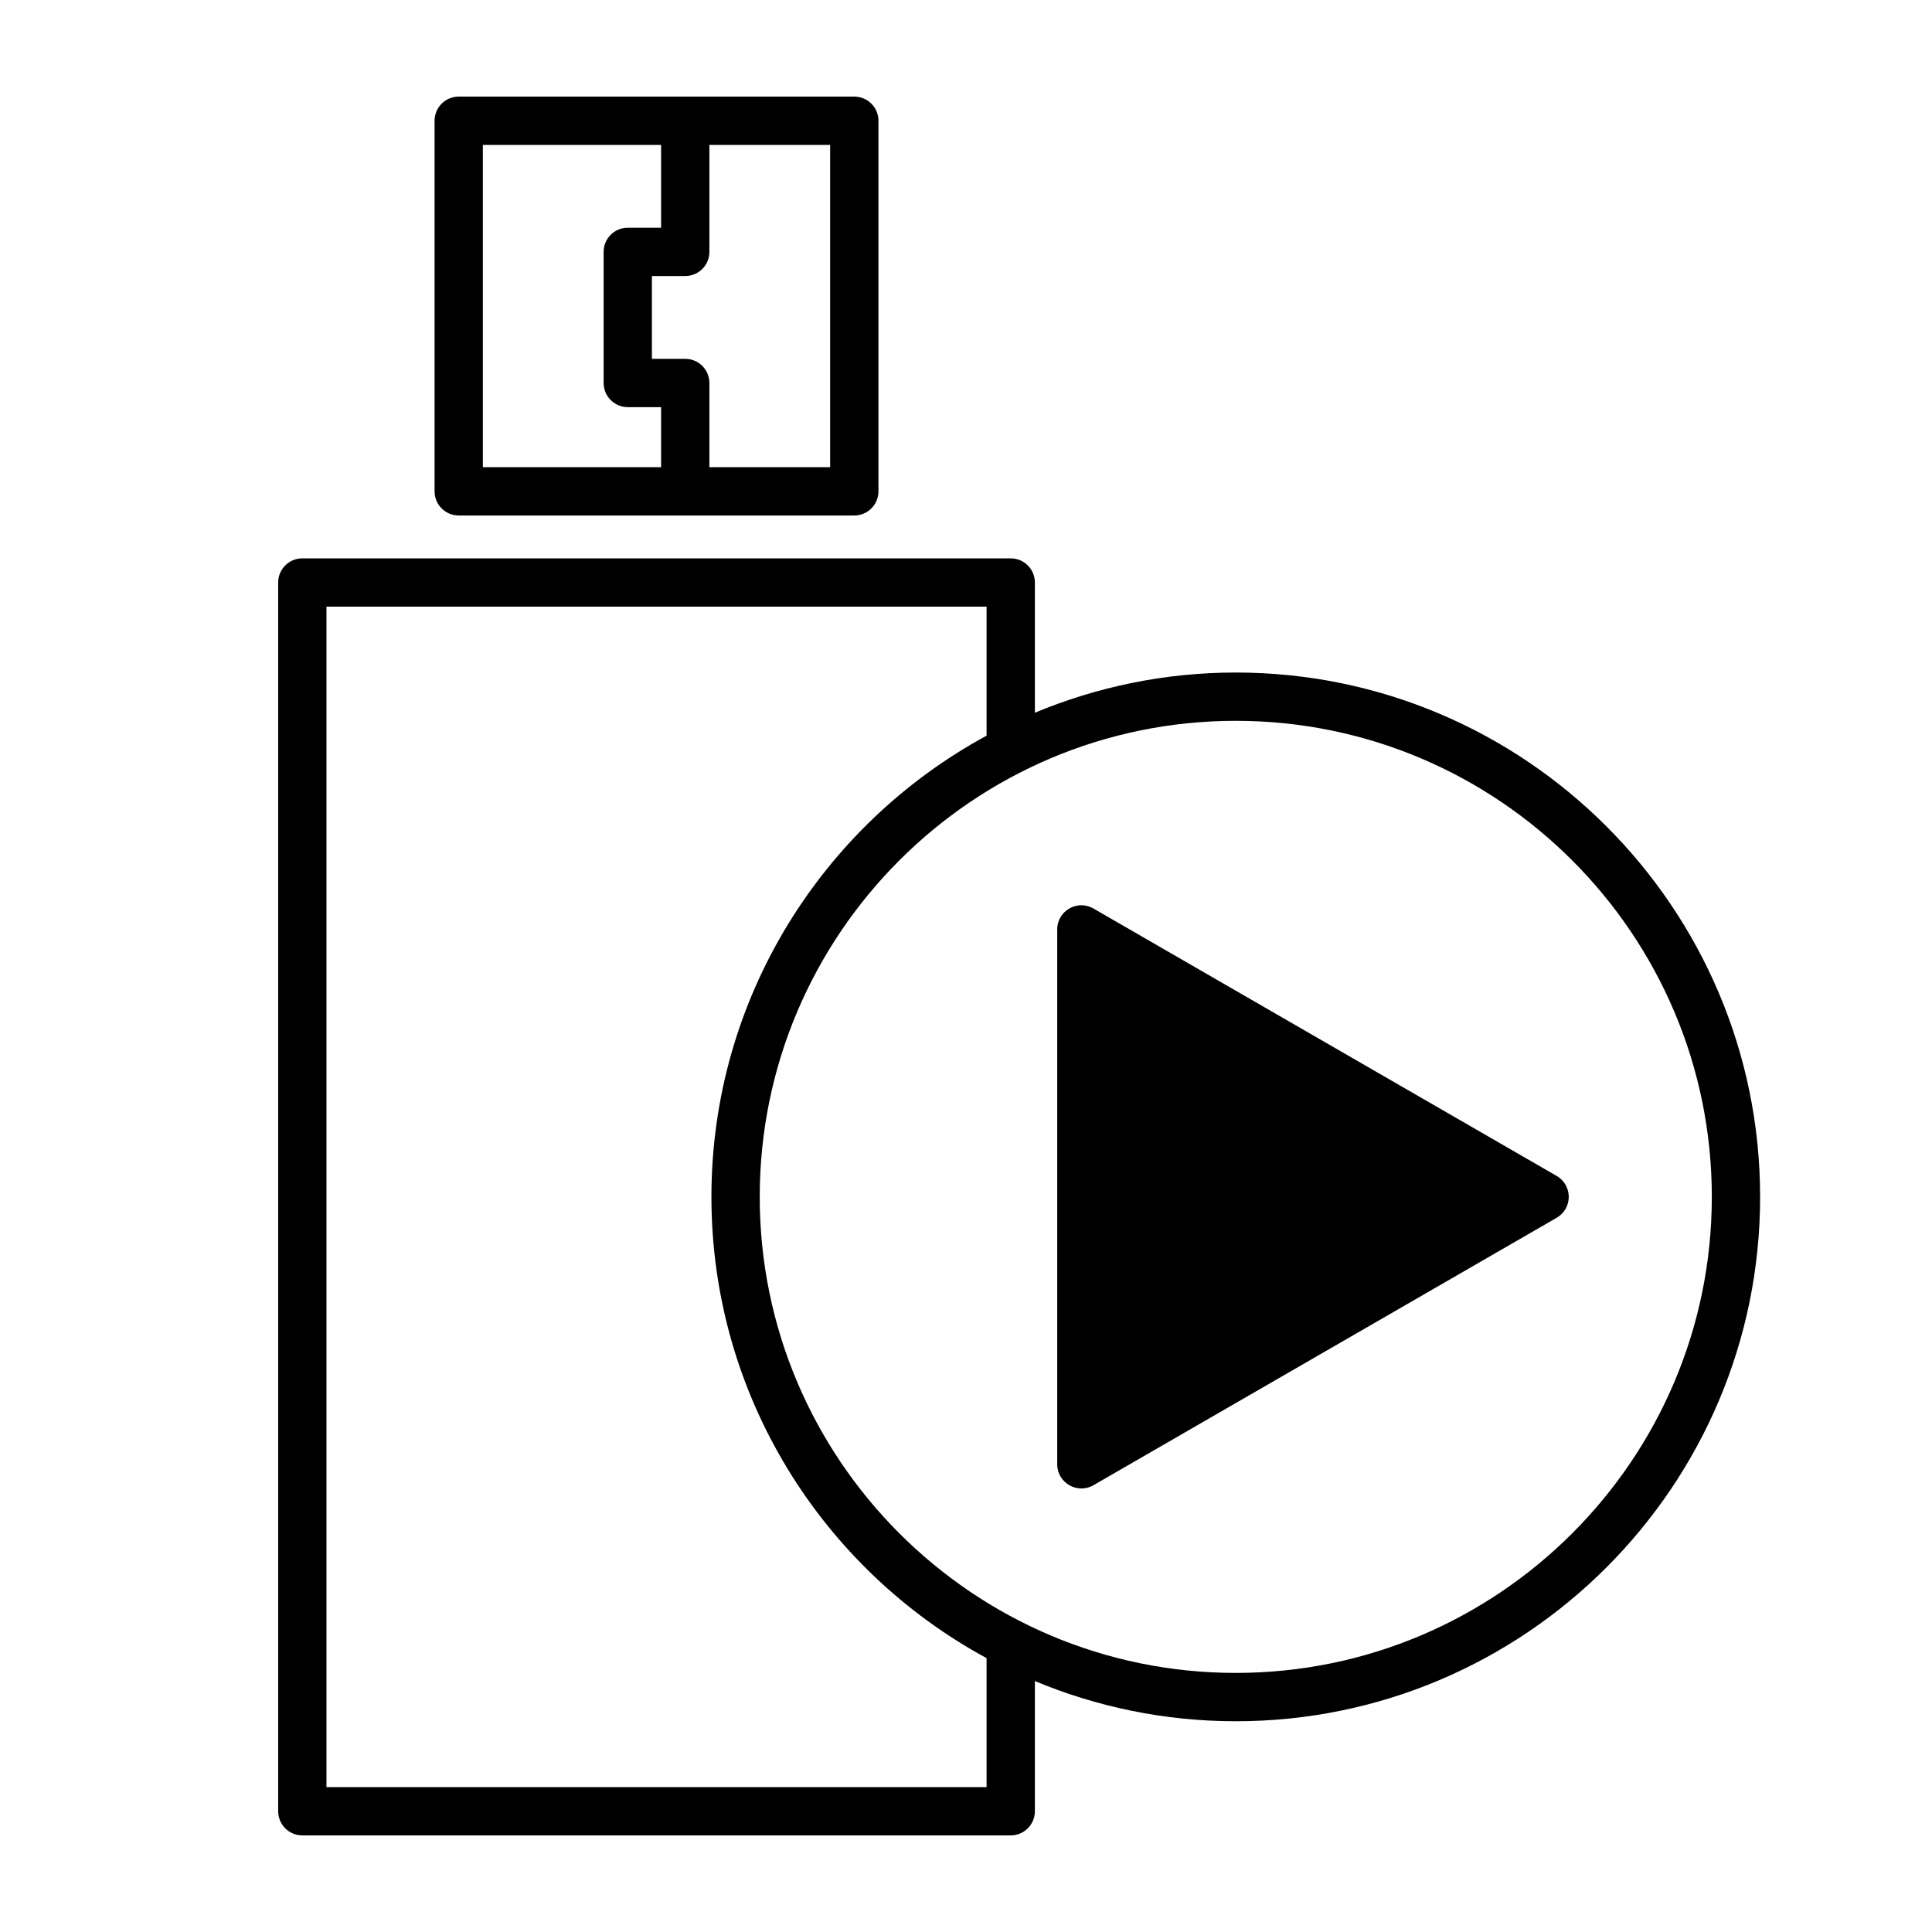 <?xml version="1.0" encoding="utf-8"?>
<!-- Generator: Adobe Illustrator 19.2.1, SVG Export Plug-In . SVG Version: 6.00 Build 0)  -->
<svg version="1.1" id="Layer_1" xmlns="http://www.w3.org/2000/svg" xmlns:xlink="http://www.w3.org/1999/xlink" x="0px" y="0px"
	 viewBox="0 0 60 60" style="enable-background:new 0 0 60 60;" xml:space="preserve">
<g>
	<path d="M14.246,16.009h12.285c0.414,0,0.75-0.336,0.75-0.75V3.75c0-0.414-0.336-0.75-0.75-0.75
		H14.246c-0.414,0-0.75,0.336-0.75,0.75v11.509C13.496,15.673,13.832,16.009,14.246,16.009
		z M25.781,14.509h-3.75v-2.615c0-0.414-0.336-0.75-0.75-0.75h-1.035V8.572h1.035
		c0.414,0,0.75-0.336,0.75-0.75V4.5h3.75V14.509z M14.996,4.5h5.535v2.572h-1.035
		c-0.414,0-0.75,0.336-0.75,0.75v4.072c0,0.414,0.336,0.75,0.75,0.75h1.035v1.865h-5.535V4.5z"/>
	<path d="M38.378,20.886c-2.21,0-4.316,0.447-6.239,1.248v-4.044
		c0-0.414-0.336-0.75-0.75-0.75H9.389c-0.414,0-0.75,0.336-0.75,0.75V56.25
		c0,0.414,0.336,0.75,0.75,0.75h22c0.414,0,0.75-0.336,0.75-0.75v-4.043
		c1.923,0.801,4.029,1.248,6.239,1.248c8.979,0,16.284-7.305,16.284-16.284
		C54.662,28.191,47.357,20.886,38.378,20.886z M30.639,55.5h-20.5v-36.66h20.5v4.007
		c-5.084,2.758-8.545,8.144-8.545,14.324c0,6.18,3.46,11.566,8.545,14.324V55.5z
		 M38.378,51.954c-8.151,0-14.784-6.632-14.784-14.784
		c0-8.152,6.632-14.784,14.784-14.784c8.152,0,14.784,6.632,14.784,14.784
		C53.162,45.322,46.53,51.954,38.378,51.954z"/>
	<path d="M33.958,28.215c-0.5-0.289-1.125,0.072-1.125,0.649v16.611
		c0,0.577,0.625,0.938,1.125,0.65l14.386-8.306c0.5-0.289,0.5-1.01,0-1.299L33.958,28.215
		z"/>
</g>
</svg>
